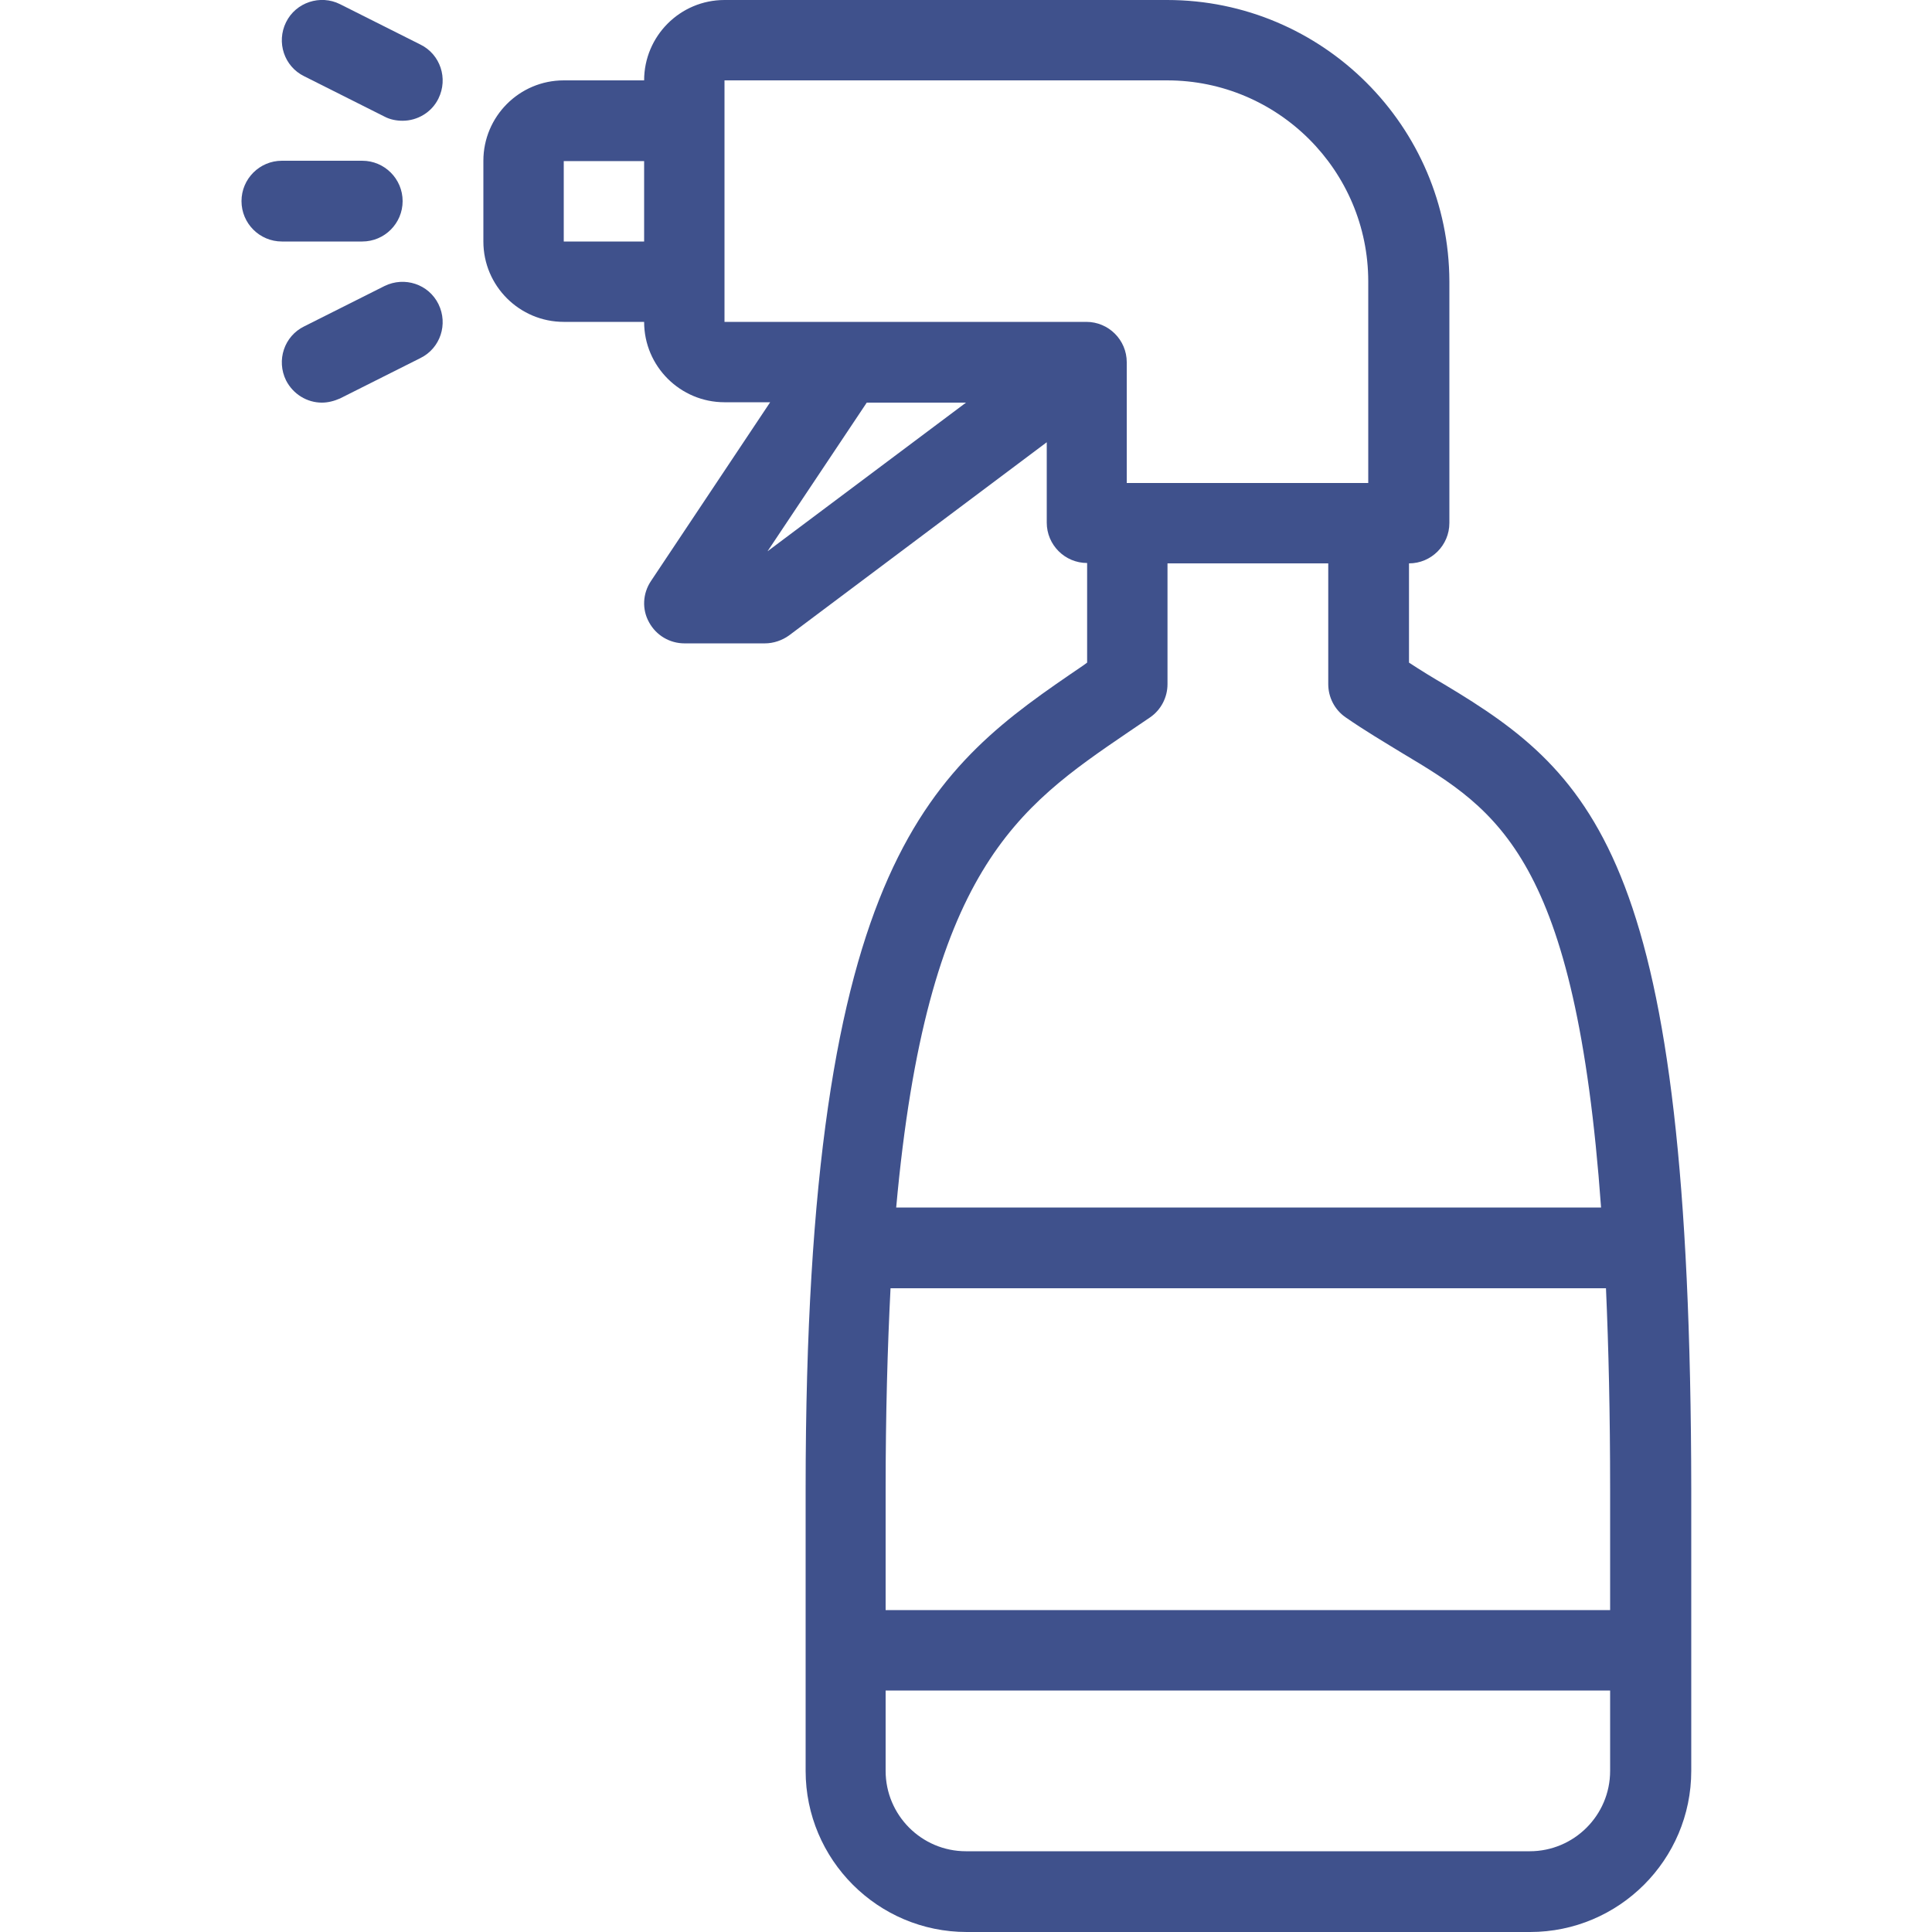 <?xml version="1.0" encoding="utf-8"?>
<!-- Generator: Adobe Illustrator 25.2.3, SVG Export Plug-In . SVG Version: 6.00 Build 0)  -->
<svg version="1.1" id="Capa_1" xmlns="http://www.w3.org/2000/svg" xmlns:xlink="http://www.w3.org/1999/xlink" x="0px" y="0px"
	 viewBox="0 0 512 512" style="enable-background:new 0 0 512 512;" xml:space="preserve">
<style type="text/css">
	.st0{fill:#3F518C;}
</style>
<g>
	<g>
		<g>
			<path class="st0" d="M382.8,181.4c-3.1-1.8-6.2-3.7-9.4-5.8l0-26.3h0c5.9,0,10.7-4.8,10.7-10.7v-64C384,33.5,350.5,0,309.3,0H192
				c-11.8,0-21.3,9.6-21.3,21.3h-21.3c-11.8,0-21.3,9.6-21.3,21.3V64c0,11.8,9.6,21.3,21.3,21.3h21.3c0,11.8,9.6,21.3,21.3,21.3
				h12.1l-31.6,47.4c-2.2,3.3-2.4,7.5-0.5,10.9c1.9,3.5,5.5,5.6,9.4,5.6h21.3c2.3,0,4.6-0.8,6.4-2.1l68.3-51.2v21.3
				c0,5.9,4.8,10.7,10.7,10.7v26.4l-1.1,0.8c-39.5,26.9-73.5,50.1-73.5,218.2v74.7c0,23.5,19.1,42.7,42.7,42.7h149.3
				c23.5,0,42.7-19.1,42.7-42.7v-74.7C448,228.8,423.2,205.6,382.8,181.4z M170.7,64h-21.3V42.7h21.3L170.7,64L170.7,64z
				 M203.4,146.1l26.3-39.4H256L203.4,146.1z M192,85.3v-64h117.3c29.4,0,53.3,23.9,53.3,53.3V128h-64V96c0-5.9-4.8-10.7-10.7-10.7
				H192z M298.9,194.1l5.9-4c2.9-2,4.6-5.3,4.6-8.8v-32H352l0,32c0,3.5,1.7,6.8,4.6,8.8c5.2,3.6,10.3,6.6,15.2,9.6
				c25.1,15,45.8,27.5,52.5,120.3H237.5C245.6,230.5,269.7,214,298.9,194.1z M426.7,469.3c0,11.8-9.6,21.3-21.3,21.3H256
				c-11.8,0-21.3-9.6-21.3-21.3V448h192V469.3z M426.7,426.7h-192v-32c0-19.9,0.5-37.6,1.3-53.3h189.6c0.7,15.8,1.1,33.4,1.1,53.3
				L426.7,426.7L426.7,426.7z"/>
			<path class="st0" d="M106.7,53.3c0-5.9-4.8-10.7-10.7-10.7H74.7c-5.9,0-10.7,4.8-10.7,10.7C64,59.2,68.8,64,74.7,64H96
				C101.9,64,106.7,59.2,106.7,53.3z"/>
			<path class="st0" d="M80.6,20.2l21.3,10.7c1.5,0.8,3.2,1.1,4.8,1.1c3.9,0,7.7-2.2,9.5-5.9c2.6-5.3,0.5-11.7-4.8-14.3L90.1,1.1
				c-5.2-2.6-11.7-0.5-14.3,4.8C73.2,11.2,75.3,17.6,80.6,20.2z"/>
			<path class="st0" d="M101.9,75.8L80.6,86.5c-5.3,2.6-7.4,9-4.8,14.3c1.9,3.7,5.6,5.9,9.5,5.9c1.6,0,3.2-0.4,4.8-1.1l21.3-10.7
				c5.3-2.6,7.4-9,4.8-14.3C113.6,75.3,107.2,73.2,101.9,75.8z"/>
		</g>
	</g>
</g>
</svg>
